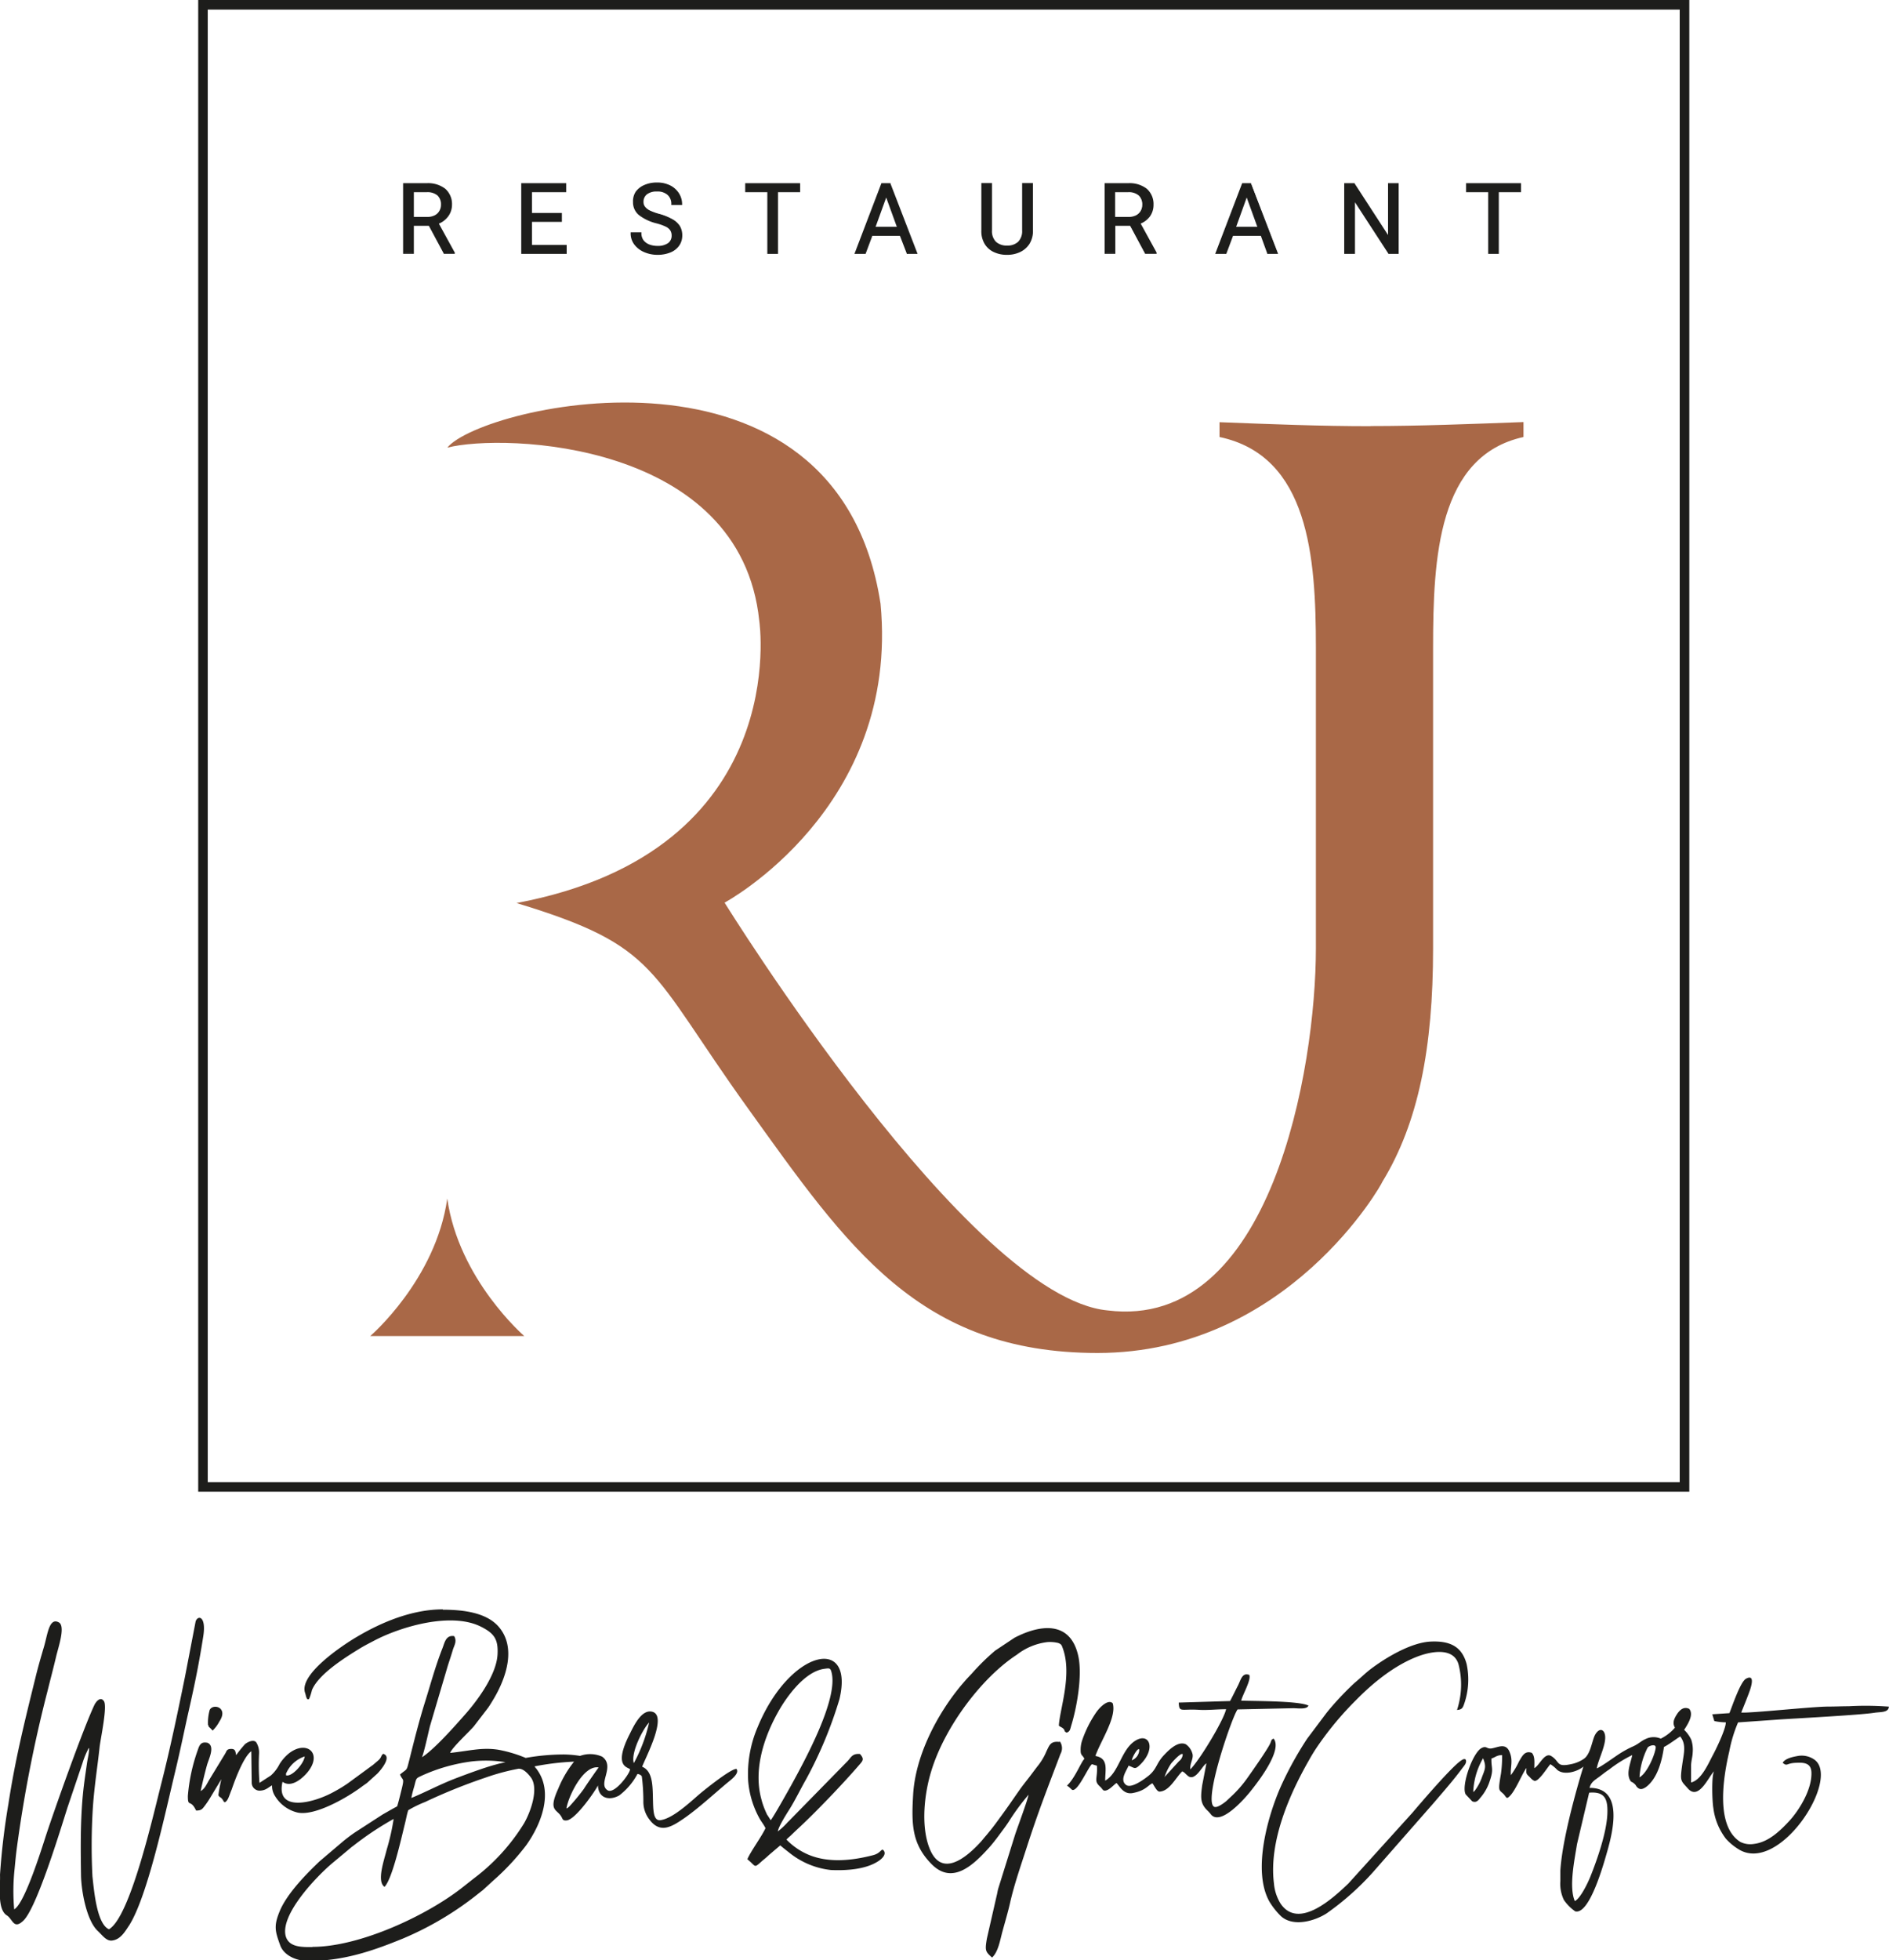 <svg xmlns="http://www.w3.org/2000/svg" viewBox="0 0 279.34 289.77"><defs><style>.footer-logo-fill-1,.footer-logo-fill-2{fill:#1d1d1b;}.footer-logo-fill-1{fill-rule:evenodd;}.footer-logo-fill-3{fill:#a96847;}</style></defs><g id="Laag_2" data-name="Laag 2"><g id="Laag_1-2" data-name="Laag 1"><path class="footer-logo-fill-1" d="M46.25,287.82c-1.55,0-3.52.08-4-1.62-.84-3.17,4.51-8.78,6.9-10.79l2.9-2.42.16-.11a45.55,45.55,0,0,1,6-4,32.79,32.79,0,0,1-1,4.45c-.43,1.72-1.53,4.78-.35,5.59,1.15-1.16,2.48-7.17,3-9.26.26-1.06.29-1.39.51-2.07a16.72,16.72,0,0,1,2.48-1.21,83.22,83.22,0,0,1,8.89-3.59,32.89,32.89,0,0,1,4.92-1.33c.72-.06,1.43.74,1.81,1.24,1.27,1.62,0,5.17-1,6.87a29.54,29.54,0,0,1-7.38,8.09l-1.74,1.37c-5.18,4.08-15.1,8.76-22.16,8.76Zm37.52-20.55c.38-2,2.57-6.39,4.76-6-.07.05-2,2.82-2.17,3.14a29.67,29.67,0,0,1-2.18,2.64c-.21.19-.44.36-.41.21Zm-22.94-1.48c.14-.83.37-1.46.52-2.07.23-.92.23-.86,1.09-1.27a25.8,25.8,0,0,1,7.31-2.07,18.32,18.32,0,0,1,5,.11l-1,.23-.4.11c-1.74.46-4.35,1.43-6.07,2.09-2.26.87-4.6,2.12-6.48,2.87Zm32.9-5.16c-.5-1.53,1.41-5.17,2.26-6a23.27,23.27,0,0,1-2.26,6ZM65.48,237.9c-4.5,0-9,1.88-12.6,4-2.27,1.32-8.77,5.67-7.75,8.38.11.31.2,1.19.59.84a8.61,8.61,0,0,0,.41-1.29c1-2.39,4.92-4.82,7.1-6.16.65-.4,1.41-.78,2.09-1.14,3.78-2,11.28-4.3,15.76-2.09,2,1,2.63,1.86,2.49,4.19-.18,2.84-2.71,6.42-4.64,8.63-1.65,1.88-4.71,5.34-6.53,6.5.33-.78.91-3.51,1.17-4.56l2.66-9c.24-.75.51-1.54.72-2.26s.66-1.29.22-2.08c-1.26-.21-1.42,1-1.75,1.81-1.06,2.7-1.76,5.34-2.61,8.05s-1.57,5.6-2.29,8.47c-.43,1.69-.26,1.2-1.37,2.12.4,1,.69.37.24,2.2-.35,1.42-.47,1.89-.66,2.51-.49.26-.88.48-2.16,1.21l-3.94,2.55c-.58.38-1.31.93-1.86,1.38l-3.53,3c-1.74,1.66-4.63,4.54-5.8,7.17-1,2.35-.78,3.08,0,5.24.53,1.46,2.34,2.31,4.16,2.31,5.26,0,9.59-1.53,13.89-3.28a47,47,0,0,0,11.31-6.73l.22-.17.07-.06.29-.22L73,277.94a35.36,35.36,0,0,0,4.82-5.18C80,269.7,81.9,265,79.4,261.57c-.13-.19-.21-.23-.35-.46a38.67,38.67,0,0,1,5.84-.7,16,16,0,0,0-2.34,4c-1.49,3.26-.26,3,.41,4.05.28.42.2.69.81.64,1.37-.09,4.43-4.62,4.65-5.18.07,2,1.78,2.27,3.16,1.48a9.74,9.74,0,0,0,2.68-3.16c.22,0,.58.16.65.36a28.77,28.77,0,0,1,.23,3.69,4.26,4.26,0,0,0,.92,2.71c1.61,2.13,3.33,1,5.14-.24,2.11-1.47,4.37-3.57,6.41-5.27.53-.43,1.78-1.36,1.3-2-.75-.11-4.79,3.12-5.66,3.88-1.4,1.22-3.8,3.44-5.57,3.69-.92.12-1-1.05-1.07-1.7-.17-2.55.23-5.42-1.65-6.2.45-1.25,3.77-7.44,1.55-8.11-1.68-.5-2.89,2.3-3.46,3.42-2.29,4.58-.34,4.71.11,5.05.12.47-2.2,3.67-3.26,3.15-1.64-.94,1.17-3.55-.86-5a4.38,4.38,0,0,0-3.26-.11,16.3,16.3,0,0,0-2.36-.21,32.41,32.41,0,0,0-5.68.51,19.75,19.75,0,0,0-4-1.2c-2.47-.4-4.3.16-7.18.46.33-.83,2.7-3,3.51-3.93l2.09-2.72c.34-.48.64-1,.9-1.43,1.85-3.16,3.27-7.52.72-10.53-1.79-2.11-5.18-2.56-8.28-2.56Z"/><path class="footer-logo-fill-1" d="M13.18,258.41c0,.76-.21,1.48-.32,2.26-.35,2.46-.59,3.88-.76,6.64-.2,3.17-.17,6.43-.12,9.7,0,2.37.8,6.87,2.48,8.43.71.67,1.26,1.49,2.07,1.42,1.33-.13,2-1.42,2.58-2.26,2.73-4.32,5.34-16.68,6.81-22.78.65-2.7,1.21-5.39,1.78-8,1-4.39,1.65-7.44,2.36-11.94.47-3-.8-3.17-1.13-2.2l-1.58,8.21c-1.08,5.29-2.16,10.48-3.48,15.69-1.23,4.8-4.6,19.79-7.76,21.61-1.81-.79-2.21-5.79-2.44-7.82a89.74,89.74,0,0,1,.06-10.12c.22-3.27.69-6.07,1-9,.16-1.35,1.17-6,.64-6.78s-1.21.13-1.42.58c-1.69,3.59-5.86,15.35-7.14,19.24-.65,2-3,9.55-4.53,10.82l-.18.14a30.85,30.85,0,0,1,.06-6c.09-.95.19-2,.31-2.92a197.06,197.06,0,0,1,4.53-23.25c.44-1.78.9-3.51,1.3-5.2.31-1.35,1.43-4.52.39-5.06-1.44-.76-1.65,1.81-2.19,3.62-.45,1.52-.88,3-1.26,4.57-1.59,6.43-3,12.11-4,18.68A103.12,103.12,0,0,0,0,277.13c.08,1.64-.46,5.06,1,6,.89.55,1,2.15,2.43.81,2-1.84,5.56-13.64,6.56-16.78l2.23-6.6a12.21,12.21,0,0,1,.89-2.13Z"/><path class="footer-logo-fill-1" d="M235,265c2.34-.2,2.79.95,2.69,3.19-.13,2.72-1.44,6.54-2.5,9.19-.38.95-1.47,3.24-2.31,3.64-.92-2.11,0-6.3.32-8.4L235,265Zm-17.14-.16a10.79,10.79,0,0,1,1.45-4.93c.51,1.24.3,1.58-.15,2.76a7.31,7.31,0,0,1-1.05,2c-.18.19,0,.06-.25.22Zm24.58-2.07a11.27,11.27,0,0,1,1.19-4.4c.15-.3,1.28-.68,1.21,0-.14,1.12-1.3,3.77-2.4,4.36Zm15.06-9.65c.38-.94.74-1.82,1.11-2.81.18-.47,1.14-3-.43-2.15-.83.48-2,4-2.44,5.08l-2.53.17.3,1a8.43,8.43,0,0,0,1.7.19c0,1-1.45,4-2,5-.66,1.27-1.67,3.55-3.14,3.89,0-.85,0-1.67,0-2.41s.22-1.34.24-2a4.77,4.77,0,0,0-.21-1.91,4.9,4.9,0,0,0-1.05-1.46c.32-.53,1.53-2.17.75-3.1-.89-.44-1.5.31-1.81.78-.69,1.05-.55,1.52-.31,2a6.65,6.65,0,0,1-2.09,1.62,2.66,2.66,0,0,0-2.27.07c-.62.26-1,.7-1.79,1.06a15.2,15.2,0,0,0-1.88,1c-.92.57-2.63,1.88-3.52,2.27.2-1.41,1.86-4.27,1-5.47-.5-.59-1.16.14-1.42.88-.37,1-.61,2.59-1.52,3.19a5,5,0,0,1-1.63.72c-2.54.59-1.82-.3-3.14-1.13-1-.65-1.77,1.38-2.53,1.77,0-.84.12-1.73-.37-2.26-1.09-.39-1.46.59-1.87,1.22a11.73,11.73,0,0,1-1.23,2.08c-.08-1.29.37-2.15-.21-3.49s-1.74-.59-2.67-.46c-.72.09-.71-.45-1.45-.06-1.34.7-3.06,5.68-2.34,6.86l.94,1c.58.3.93-.13,1.21-.5a7,7,0,0,0,1.4-2.49c.63-1.85.2-1.83.25-3.32.6-.19.76-.49,1.58-.51a18.84,18.84,0,0,1-.17,2.74c-.47,2.72-.31,2.33.41,3.05.18.18.09.13.23.29s0,.1.3.26c1-.51,2.07-3.4,2.82-4.43,0,.72-.11.78.36,1.22.31.28.43.52.85.69.67.05,1.89-2,2.34-2.47a5.13,5.13,0,0,1,1,.83c1,.86,3,.28,3.88-.48,0,0-3.07,9.78-3.41,15.38,0,.38,0,1,0,1.54a5.52,5.52,0,0,0,.52,2.79,6.58,6.58,0,0,0,1.68,1.69c2.16.56,4.3-7.36,4.74-8.88.94-3.3,2.32-9.4-2.62-9.37.19-.81.72-1.12,1.31-1.55s1-.79,1.58-1.16a19.29,19.29,0,0,1,3.42-2.14c-.2,1.09-.89,2.57-.36,3.63.23.46.23.23.61.55s.25.34.48.57c.46.47.88.24,1.27,0,1.72-1.25,2.4-3.89,2.69-5.95.72-.34,2.2-1.47,2.41-1.55.86,1.11.58,2.28.36,3.71-.44,3-.34,2.72.79,4,1.61,1.79,3.07-1.84,3.85-2.56-.39.67-.29,4.38-.1,5.46a9.32,9.32,0,0,0,1.84,4.49A8.26,8.26,0,0,0,257,273.3c6,3.95,15.19-10.24,11.36-13.15a3.27,3.27,0,0,0-2.55-.57c-.74.13-1.84.37-2.19,1,.71.59.5.05,2,0,1.27-.07,2.21.09,2.25,1.45.08,2.72-2.09,5.88-3.27,7.14-1.38,1.49-3.09,3.14-5.22,3.4a3.32,3.32,0,0,1-2-.28c-3.7-2.28-2.59-9.43-1.66-13.39a20.6,20.6,0,0,1,1.3-4.29l6.11-.43c2.39-.16,12-.66,14.08-1,.87-.13,2.08,0,2.11-.9a45,45,0,0,0-5.93-.06c-1,0-2,.05-3,.05-2.45,0-11.51,1-12.9.88Z"/><path class="footer-logo-fill-1" d="M156.69,257.5c-1.36-.17-1.51.51-1.94,1.37a8.83,8.83,0,0,1-1.19,2.05c-.49.62-1,1.33-1.46,1.92s-.92,1.16-1.4,1.85c-.9,1.28-1.69,2.46-2.75,3.89-.45.62-.88,1.22-1.44,1.92-.3.36-.49.61-.77.93s-.48.59-.71.84c-2.16,2.36-5.89,5.47-7.63.81-1.24-3.32-.69-8,.3-11.23,2-6.63,7.55-13.92,12.66-17.24a9.13,9.13,0,0,1,4.5-1.87,5.19,5.19,0,0,1,1.59.12c.51.18.54.31.73.85,1.39,3.88-.48,9-.6,11.38.3.25.45.22.7.48s0,.32.45.55c.5-.16.52-.48.67-1,.87-2.81,1.65-7.4,1.08-10.2-1.1-5.33-5.53-4.86-9.45-2.83L147.16,244a32.83,32.83,0,0,0-3.4,3.33l-.82.87-.79.91c-3.61,4.33-6.8,10.47-7.12,16.22-.25,4.33-.2,7.25,2.72,10.22,3.12,3.18,6.26.05,8.47-2.38.48-.53,1.06-1.27,1.5-1.87s.94-1.24,1.44-2a33.67,33.67,0,0,1,2.94-4c-.15.86-1.6,4.71-2,5.93l-2.32,7.42c-.08.27-.17.51-.23.79s-.09.5-.16.76l-1.45,6.35c-.31,1.83-.22,1.93.76,2.82.92-.84,1.18-2.54,1.54-3.86s.83-2.91,1.12-4.2c.62-2.74,1.58-5.47,2.46-8.2,1.74-5.39,3.11-8.84,5-13.84a1.74,1.74,0,0,0-.11-1.88Z"/><path class="footer-logo-fill-1" d="M172.21,262.7a7.88,7.88,0,0,1,1-2.05c.93-1.07,1.58-1.56,1.69-1.31a1.36,1.36,0,0,1-.55,1l-2.17,2.37Zm-4.85-2.49c.17-.71,1-2,1.11-1.55a1.7,1.7,0,0,1-1.11,1.55Zm16.18-8.82c.27-1,1.51-3.07,1.2-3.8-1.06-.41-1.27.79-1.67,1.56s-.79,1.6-1.17,2.3l-7.59.23c.07,1.52.3.9,3,1.07,1.23.08,2.66-.09,4-.09-.31,1.54-3.82,7.4-5.28,8.89-.1-.85.4-1.39.34-2.15a2.47,2.47,0,0,0-1-1.55c-1.18-.58-2.63.95-3.21,1.56-1.17,1.22-1.05,2-2.21,3-.65.54-2.61,2-3.4,1.46-1.07-.74.13-2.26.34-2.87.94.34.91.67,1.8-.23,2.3-2.34,1.25-4.77-.84-3.43s-2.38,4.73-4.42,5.88c0-1.62.54-3.3-1.45-3.65.81-2.28,3.17-5.71,2.57-7.78-.59-.62-1.73.35-2.4,1.27a17.08,17.08,0,0,0-2.13,4.22,4.38,4.38,0,0,0-.22,1.48c0,.77.27.62.56,1.24-.46.39-1.42,2.91-2.58,3.95.49.31.67.63.84.65.85.09,2.29-3.37,2.85-3.81l.74.22c.13,1.91-.51,2.21.44,3.07.33.31.25.31.52.57.64.28,1.55-.86,1.93-1.08.42.36,1,1.76,2.42,1.48,1.88-.36,2.22-1.13,2.89-1.44.29.36.59,1.11,1,1.23,1.5,0,2.44-2.06,3.42-3,.5.28.31.24.74.59,1,1,2-.95,2.58-1.56a1,1,0,0,1,.25-.2l-.62,3.21c-.26,1.88-.3,2.76.84,3.82a5.4,5.4,0,0,1,.48.55c1.45,1.64,4.93-2.34,5.81-3.44,1.14-1.42,4.77-6.08,3.44-7.8-.38.11-.34.32-.51.7-.4.9-2.84,4.35-3.3,5a17.5,17.5,0,0,1-2.22,2.61l-1,.94c-.33.26-1.39,1.09-1.81.8-1.57-1,2.8-13.61,3.51-14.37l8.19-.18c.73,0,2.06.22,2.28-.39-1.42-.71-8-.65-10-.73Z"/><path class="footer-logo-fill-1" d="M216.67,260.09s-.07-.22-.63.17c-1.46,1-5.87,6.17-7.21,7.74l-9.44,10.43c-2.21,2.11-7.32,6.87-10,3a6.7,6.7,0,0,1-1-3c-.79-6.24,2.33-13.24,5.13-18.15A26.1,26.1,0,0,1,195,257.9a47.28,47.28,0,0,1,5.51-6.57c2.44-2.49,5.76-5.26,9.41-6.57,2-.7,5.08-1.19,5.77,1.3a12,12,0,0,1-.23,6.71c.77-.05.87-.35,1.09-1a10.93,10.93,0,0,0,.33-5.79c-.68-2.53-2.38-3.45-5.3-3.32s-6.66,2.38-8.88,4.06c-.85.65-1.56,1.37-2.39,2.05a45,45,0,0,0-3.19,3.29c-.31.35-.7.82-1,1.2L193.31,257a51,51,0,0,0-3.87,7c-1.92,4.3-4.29,12.47-1.74,17.07a10.94,10.94,0,0,0,1.71,2.17c1.87,1.71,5.15.66,6.78-.41a40.28,40.28,0,0,0,6.87-6.11l8.86-10.1.3-.35c1.35-1.57,2.77-3.2,4-4.86.31-.43.79-.87.48-1.37Z"/><path class="footer-logo-fill-1" d="M113.46,268.3c-.12-.26-.21-.45-.32-.71a11.52,11.52,0,0,1-.56-1.66c-1.18-4.37.39-9.14,2.51-12.91,1.23-2.19,3.9-5.94,6.8-6.33.74-.1.91-.16,1.08.54,1,3.9-3.84,12.8-6,16.73-.25.45-2.59,4.64-3,5.11l-.49-.77Zm1.58,2.45c-.05-.53,1.32-2.69,1.58-3.1.92-1.43,1.81-3.29,2.6-4.66a61.8,61.8,0,0,0,4.92-11.83c2.24-9.49-7.39-7.27-12.09,4.12a17.59,17.59,0,0,0-1.41,8,13.75,13.75,0,0,0,1.66,5.5c.31.56.61.87.9,1.47-.62,1.32-2.27,3.54-2.68,4.59,1.31,1.05.92,1.38,2.1.32.26-.23.68-.56.91-.78s.61-.53.91-.79l.94-.8c.62.52,1,.81,1.61,1.29a11.84,11.84,0,0,0,5.88,2.35c2.29.1,5.22-.08,7.09-1.36.35-.23,1.3-1,.62-1.62-.31-.13-.38.51-1.48.79-3.29.85-7.07,1.24-10.2-.38a9.82,9.82,0,0,1-2.6-1.93c.24-.28.52-.46.79-.75l.8-.76c2.55-2.33,6.68-6.65,9-9.33.68-.79,1-1,.28-1.81-1.13-.1-1.3.49-1.83,1.05l-8.74,8.92-.07.06a11.32,11.32,0,0,1-1.47,1.39Z"/><path class="footer-logo-fill-1" d="M42.27,262.25a4.59,4.59,0,0,1,2.79-2.61c-.12,1.08-1.91,3.07-2.76,2.79,0,0,0-.11,0-.18Zm-9,4.16c.49-.27.61-1,1-1.9C34.71,263.2,35.9,260,37,259l.16-.13.06,4.72a1.19,1.19,0,0,0,1.11,1.11c1,0,1.37-.52,1.9-.78a2.75,2.75,0,0,0,.46,1.61,5.34,5.34,0,0,0,3.29,2.4c2.54.57,7.32-2.17,9.55-3.84.39-.3.65-.43.89-.66l1.36-1.23.07-.07c.5-.53,2.15-2.47.81-2.88-.38.32-.19.51-.75,1l-.77.66-.08.05-3.67,2.69a21.08,21.08,0,0,1-1.94,1.18c-2.91,1.65-8.75,3.22-7.67-1.44,1.39,1,3.12-.7,3.73-1.45,2.23-2.78-.17-4.76-2.76-2.77a6.52,6.52,0,0,0-1.4,1.58,5.67,5.67,0,0,1-1.3,1.71l-1.68,1.09a35.6,35.6,0,0,1-.06-4.38,2.85,2.85,0,0,0-.41-1.6c-.38-.51-1.31-.06-1.68.27a18.12,18.12,0,0,0-1.3,1.61c-.11-.52-.09-.93-.74-.92s-.65.28-.87.68L31,263c-.38.6-.7,1.46-1.33,1.75.3-1.32.57-2.5.94-3.83.24-.89,1.24-2.75.1-3.29-1-.22-1.21.31-1.48,1.11a26.37,26.37,0,0,0-1.45,6.74c0,1.79.37.36,1.22,2.16.8,0,.93-.24,1.33-.77a12.9,12.9,0,0,0,.83-1.25L32.74,263a22,22,0,0,0-.45,2.38c.29.44.22.14.56.55s0,.21.41.5Z"/><path class="footer-logo-fill-1" d="M30.79,255c.14.42,0,.11.58.74l.07.08a5.21,5.21,0,0,0,1-1.34c1.39-2.08-.92-2.72-1.43-1.72a7,7,0,0,0-.25,2.24Z"/><path class="footer-logo-fill-2" d="M249.81,0V220.51H29.31V0Zm-1.42,1.42H30.72V219.09H248.39V1.42Z"/><path class="footer-logo-fill-3" d="M202.67,63c-7.35,0-14.55-.29-22.33-.59V64.6c13.22,2.79,14.25,17.77,14.25,31.14V140.2c0,17.67-6.58,56.53-30.79,53.51-20.5-1.92-56.65-60.28-56.65-60.28s25.95-13.93,23.06-44.2c-6.4-41.64-59-29.32-64.06-23.06,8.3-2.13,43.4-1,46.13,25.62,0,0,5.1,34-35.9,41.7,21.15,6.41,19.48,9.84,34.22,30.34S135.86,200,162.3,200c28.19,0,42.18-25.2,42.11-25.29,5.35-8.74,7.51-19.83,7.51-34.51V95.74c0-13.37.73-28.35,13.37-31.14V62.39c-8.08.3-15.43.59-22.62.59Z"/><path class="footer-logo-fill-3" d="M66.14,177.17c0-.06,0-.06,0,0-1.69,12-11.39,20.33-11.39,20.33H77.53s-9.7-8.35-11.39-20.33Z"/><path class="footer-logo-fill-2" d="M63.14,32.18a2.55,2.55,0,0,0,1.19-.25,1.71,1.71,0,0,0,.74-.69,2.11,2.11,0,0,0-.3-2.42,2.32,2.32,0,0,0-1.67-.52h-2v3.88Zm4,5.15v.09H65.68l-2.22-4.15H61.08v4.15H59.72V27.2H63.1a4,4,0,0,1,2.66.79,2.8,2.8,0,0,1,.93,2.27,2.69,2.69,0,0,1-.52,1.66A3,3,0,0,1,64.74,33l2.4,4.34Z"/><path class="footer-logo-fill-2" d="M61.2,32.07h1.94a2.46,2.46,0,0,0,1.14-.24,1.61,1.61,0,0,0,.69-.65,1.77,1.77,0,0,0,.24-.91,1.8,1.8,0,0,0-.51-1.37,2.3,2.3,0,0,0-1.6-.49H61.2v3.66Zm1.94.22H61v-4.1H63.1a2.43,2.43,0,0,1,1.75.55,2,2,0,0,1,.58,1.53,2,2,0,0,1-.26,1,1.93,1.93,0,0,1-.79.73,2.64,2.64,0,0,1-1.24.26Zm2.61,5H67l-2.41-4.37.12,0a3,3,0,0,0,1.38-1,2.66,2.66,0,0,0,.5-1.59,2.73,2.73,0,0,0-.89-2.2,3.94,3.94,0,0,0-2.59-.76H59.83v10H61V33.16h2.56l0,.06,2.19,4.08Zm1.5.23H65.61l0-.06-2.19-4.08H61.2v4.14H59.61V27.08H63.1a4.15,4.15,0,0,1,2.74.82,3,3,0,0,1,1,2.37A2.9,2.9,0,0,1,66.27,32a3.24,3.24,0,0,1-1.37,1.06l2.35,4.28v.2Z"/><polygon class="footer-logo-fill-2" points="83.69 36.32 83.69 37.42 78.29 37.42 77.2 37.42 77.2 27.2 78.56 27.2 83.62 27.2 83.62 28.3 78.56 28.3 78.56 31.59 82.97 31.59 82.97 32.69 78.56 32.69 78.56 36.32 83.69 36.32 83.69 36.32"/><path class="footer-logo-fill-2" d="M77.31,37.3h6.26v-.87H78.44V32.57h4.42V31.7H78.44V28.19H83.5v-.88H77.31v10Zm6.49.23H77.08V27.08h6.65v1.33H78.67v3.07h4.42V32.8H78.67v3.41H83.8v1.32Z"/><path class="footer-logo-fill-2" d="M94.54,31.67a2.29,2.29,0,0,1-.85-1.83,2.47,2.47,0,0,1,.44-1.43,2.82,2.82,0,0,1,1.22-1,4.3,4.3,0,0,1,1.81-.36,4.13,4.13,0,0,1,1.93.42,3.08,3.08,0,0,1,1.25,1.14,2.86,2.86,0,0,1,.44,1.52H99.41a1.92,1.92,0,0,0-.57-1.44,2.9,2.9,0,0,0-3.24-.09,1.51,1.51,0,0,0-.54,1.2,1.23,1.23,0,0,0,.25.77,2.2,2.2,0,0,0,.76.6,8.64,8.64,0,0,0,1.37.5,8.51,8.51,0,0,1,1.92.76,3,3,0,0,1,1.08,1,2.52,2.52,0,0,1,.36,1.37,2.43,2.43,0,0,1-.44,1.44,2.79,2.79,0,0,1-1.25,1,4.93,4.93,0,0,1-1.88.34,4.71,4.71,0,0,1-1.86-.37,3.37,3.37,0,0,1-1.44-1.06,2.62,2.62,0,0,1-.56-1.68h1.36a1.87,1.87,0,0,0,.34,1.13,2,2,0,0,0,.91.66,3.35,3.35,0,0,0,1.25.22A2.62,2.62,0,0,0,98.85,36a1.41,1.41,0,0,0,.58-1.2,1.53,1.53,0,0,0-.21-.83,1.86,1.86,0,0,0-.72-.6,8.11,8.11,0,0,0-1.5-.55,6.87,6.87,0,0,1-2.46-1.18Z"/><path class="footer-logo-fill-2" d="M93.49,34.57A2.56,2.56,0,0,0,94,36.06a3.39,3.39,0,0,0,1.4,1,4.91,4.91,0,0,0,1.82.35,4.72,4.72,0,0,0,1.84-.33,2.73,2.73,0,0,0,1.2-.91,2.41,2.41,0,0,0,.41-1.38,2.47,2.47,0,0,0-.33-1.31,2.92,2.92,0,0,0-1-1,8.63,8.63,0,0,0-1.89-.75A7.67,7.67,0,0,1,96,31.28a2.33,2.33,0,0,1-.8-.63,1.36,1.36,0,0,1-.27-.84,1.61,1.61,0,0,1,.57-1.28,3,3,0,0,1,3.4.09,2,2,0,0,1,.6,1.41h1.14a2.84,2.84,0,0,0-.41-1.35A3,3,0,0,0,99,27.59a4,4,0,0,0-1.88-.42,4.3,4.3,0,0,0-1.77.35,2.78,2.78,0,0,0-1.17.95,2.4,2.4,0,0,0-.41,1.37,2.14,2.14,0,0,0,.8,1.74A6.74,6.74,0,0,0,97,32.74a8,8,0,0,1,1.52.56,2,2,0,0,1,.77.64,1.66,1.66,0,0,1,.22.89,1.54,1.54,0,0,1-.62,1.29,2.78,2.78,0,0,1-1.69.46,3.57,3.57,0,0,1-1.29-.23,2.15,2.15,0,0,1-1-.7,1.94,1.94,0,0,1-.36-1.08Zm3.74,3.1a4.91,4.91,0,0,1-1.9-.37,3.61,3.61,0,0,1-1.49-1.1,2.7,2.7,0,0,1-.58-1.75v-.11h1.59v.11a1.73,1.73,0,0,0,.31,1.06,2,2,0,0,0,.86.63,3.34,3.34,0,0,0,1.21.21,2.61,2.61,0,0,0,1.56-.41,1.33,1.33,0,0,0,.53-1.11,1.4,1.4,0,0,0-.2-.77,1.66,1.66,0,0,0-.68-.56A7.52,7.52,0,0,0,97,33a7,7,0,0,1-2.51-1.2,2.42,2.42,0,0,1-.88-1.92A2.59,2.59,0,0,1,94,28.35a3.07,3.07,0,0,1,1.27-1,4.54,4.54,0,0,1,1.86-.37,4.29,4.29,0,0,1,2,.44,3.28,3.28,0,0,1,1.29,1.18,3,3,0,0,1,.45,1.58v.12h-1.6v-.12a1.75,1.75,0,0,0-.53-1.35,2.2,2.2,0,0,0-1.6-.52,2.28,2.28,0,0,0-1.49.43,1.39,1.39,0,0,0-.49,1.11,1.12,1.12,0,0,0,.22.7,2.06,2.06,0,0,0,.72.57,8.41,8.41,0,0,0,1.35.49,8.41,8.41,0,0,1,1.94.77,3.12,3.12,0,0,1,1.13,1,2.65,2.65,0,0,1,.37,1.43,2.55,2.55,0,0,1-.46,1.51,2.89,2.89,0,0,1-1.29,1,5,5,0,0,1-1.93.35Z"/><polygon class="footer-logo-fill-2" points="118.21 28.3 114.93 28.3 114.93 37.42 113.58 37.42 113.58 28.3 110.31 28.3 110.31 27.2 114.93 27.2 118.21 27.2 118.21 28.3 118.21 28.3"/><path class="footer-logo-fill-2" d="M113.7,37.3h1.12V28.19h3.28v-.88h-7.67v.88h3.27V37.3Zm1.35.23h-1.58V28.41H110.2V27.08h8.12v1.33h-3.27v9.12Z"/><path class="footer-logo-fill-2" d="M132.78,33.64l-1.73-4.77-1.73,4.77Zm.4,1.1h-4.26l-1,2.68h-1.4l3.9-10.22h1.19l3.91,10.22h-1.39l-1-2.68Z"/><path class="footer-logo-fill-2" d="M129.48,33.53h3.14l-1.57-4.33-1.57,4.33Zm3.46.22h-3.78l1.89-5.22,1.89,5.22Zm1.3,3.55h1.15l-3.83-10h-1l-3.82,10h1.16l1-2.67h4.42l0,.07,1,2.6Zm1.48.23h-1.64l0-.08-1-2.59H129l-1,2.67h-1.65l.06-.15,3.93-10.3h1.35l0,.08,4,10.37Z"/><path class="footer-logo-fill-2" d="M152.63,34.11a3.37,3.37,0,0,1-.5,1.89,3.07,3.07,0,0,1-1.35,1.17,4.36,4.36,0,0,1-1.86.39,4.45,4.45,0,0,1-1.9-.39A3,3,0,0,1,145.71,36a3.54,3.54,0,0,1-.48-1.89V27.2h1.35v6.91a2.31,2.31,0,0,0,.63,1.76,2.4,2.4,0,0,0,1.71.59,2.43,2.43,0,0,0,1.72-.59,2.31,2.31,0,0,0,.63-1.76V27.2h1.36v6.91Z"/><path class="footer-logo-fill-2" d="M145.34,27.31v6.8a3.39,3.39,0,0,0,.47,1.83,2.85,2.85,0,0,0,1.26,1.12,4.62,4.62,0,0,0,3.67,0,3.08,3.08,0,0,0,1.3-1.12,3.35,3.35,0,0,0,.48-1.83v-6.8h-1.14v6.8a2.42,2.42,0,0,1-.66,1.84,2.5,2.5,0,0,1-1.8.63,2.47,2.47,0,0,1-1.79-.63,2.44,2.44,0,0,1-.67-1.84v-6.8Zm3.58,10.36a4.43,4.43,0,0,1-1.94-.4,3.1,3.1,0,0,1-1.37-1.21,3.64,3.64,0,0,1-.49-2v-7h1.57v7a2.24,2.24,0,0,0,.59,1.68,2.33,2.33,0,0,0,1.64.56,2.3,2.3,0,0,0,1.64-.56,2.24,2.24,0,0,0,.59-1.68v-7h1.6v7a3.59,3.59,0,0,1-.52,2,3.35,3.35,0,0,1-1.4,1.21,4.41,4.41,0,0,1-1.91.4Z"/><path class="footer-logo-fill-2" d="M166.8,32.18a2.58,2.58,0,0,0,1.19-.25,1.77,1.77,0,0,0,.74-.69,2.11,2.11,0,0,0-.3-2.42,2.32,2.32,0,0,0-1.67-.52h-2v3.88Zm4,5.15v.09h-1.46l-2.22-4.15h-2.38v4.15h-1.36V27.2h3.38a4,4,0,0,1,2.66.79,2.8,2.8,0,0,1,.93,2.27,2.69,2.69,0,0,1-.52,1.66A3,3,0,0,1,168.4,33l2.4,4.34Z"/><path class="footer-logo-fill-2" d="M164.85,32.07h2a2.49,2.49,0,0,0,1.14-.24,1.67,1.67,0,0,0,.69-.65,1.77,1.77,0,0,0,.24-.91,1.8,1.8,0,0,0-.52-1.37,2.26,2.26,0,0,0-1.59-.49h-1.91v3.66Zm2,.22h-2.17v-4.1h2.13a2.45,2.45,0,0,1,1.75.55,2,2,0,0,1,.58,1.53,2.13,2.13,0,0,1-.26,1A1.93,1.93,0,0,1,168,32a2.64,2.64,0,0,1-1.24.26Zm2.6,5h1.25l-2.42-4.37.13,0a3,3,0,0,0,1.38-1,2.65,2.65,0,0,0,.49-1.59,2.73,2.73,0,0,0-.88-2.2,4,4,0,0,0-2.59-.76h-3.27v10h1.14V33.16h2.56l0,.06,2.18,4.08Zm1.51.23h-1.64l0-.06-2.19-4.08h-2.2v4.14h-1.58V27.08h3.49a4.15,4.15,0,0,1,2.74.82,3,3,0,0,1,1,2.37,2.9,2.9,0,0,1-.53,1.72,3.24,3.24,0,0,1-1.37,1.06l2.35,4.28v.2Z"/><path class="footer-logo-fill-2" d="M186.1,33.64l-1.74-4.77-1.72,4.77Zm.4,1.1h-4.27l-1,2.68h-1.41l3.91-10.22H185l3.91,10.22h-1.4l-1-2.68Z"/><path class="footer-logo-fill-2" d="M182.8,33.53h3.13l-1.57-4.33-1.56,4.33Zm3.46.22h-3.79l1.89-5.22,1.9,5.22Zm1.29,3.55h1.15l-3.82-10h-1L180,37.3h1.16l1-2.67h4.43l0,.07,1,2.6Zm1.48.23h-1.64l0-.08-.94-2.59h-4.11l-1,2.67H179.7l.06-.15,3.93-10.3H185l0,.08,4,10.37Z"/><polygon class="footer-logo-fill-2" points="205.36 37.42 200.23 29.51 200.23 37.42 198.87 37.42 198.87 27.2 200.23 27.2 205.38 35.12 205.38 27.2 206.73 27.2 206.73 37.42 205.36 37.42 205.36 37.42"/><path class="footer-logo-fill-2" d="M205.42,37.3h1.2v-10H205.5V35.5l-5.33-8.19H199v10h1.14V29.13l5.3,8.17Zm1.42.23H205.3l0-.05-4.93-7.58v7.63h-1.59V27.08h1.54l0,.05,4.94,7.61V27.08h1.57V37.53Z"/><polygon class="footer-logo-fill-2" points="224.81 28.3 221.53 28.3 221.53 37.42 220.18 37.42 220.18 28.3 216.91 28.3 216.91 27.2 221.53 27.2 224.81 27.2 224.81 28.3 224.81 28.3"/><path class="footer-logo-fill-2" d="M220.3,37.3h1.12V28.19h3.28v-.88H217v.88h3.27V37.3Zm1.34.23h-1.57V28.41H216.8V27.08h8.12v1.33h-3.28v9.12Z"/></g></g></svg>